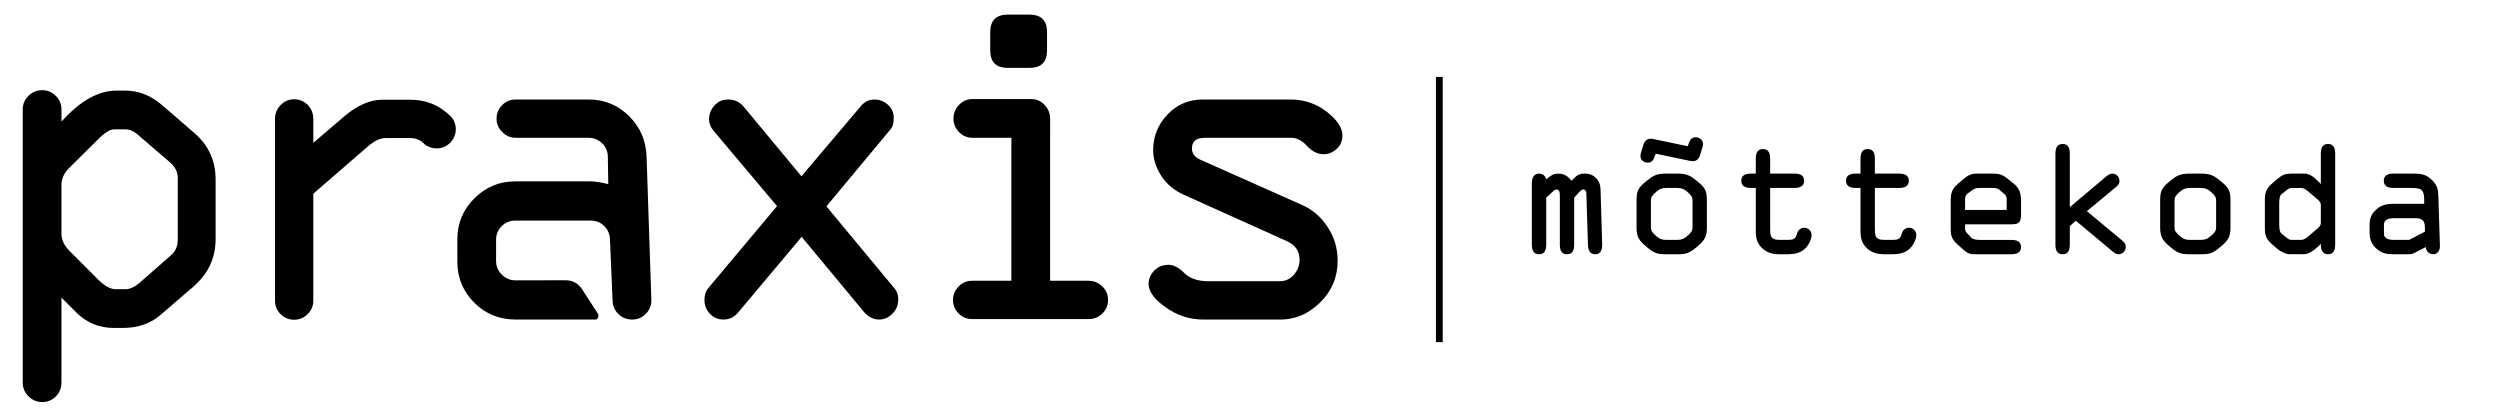 <?xml version="1.0" encoding="utf-8"?>
<!-- Generator: Adobe Illustrator 16.0.4, SVG Export Plug-In . SVG Version: 6.00 Build 0)  -->
<!DOCTYPE svg PUBLIC "-//W3C//DTD SVG 1.1//EN" "http://www.w3.org/Graphics/SVG/1.1/DTD/svg11.dtd">
<svg version="1.1" id="Layer_1" xmlns="http://www.w3.org/2000/svg" xmlns:xlink="http://www.w3.org/1999/xlink" x="0px" y="0px"
	 width="330px" height="55px" viewBox="0 0 330 55" enable-background="new 0 0 330 55" xml:space="preserve">
<g>
	<path d="M21.478,13.947c-1.505-1.324-3.149-1.988-4.938-1.988h-1.172c-2.388,0-4.805,1.366-7.254,4.093v-1.624
		c0-0.68-0.251-1.274-0.751-1.775c-0.502-0.502-1.095-0.751-1.775-0.751c-0.723,0-1.336,0.249-1.837,0.751
		C3.251,13.154,3,13.748,3,14.428v36.056c0,0.723,0.255,1.334,0.765,1.834c0.513,0.504,1.117,0.754,1.823,0.754
		c0.7,0,1.298-0.25,1.791-0.754c0.491-0.5,0.735-1.111,0.735-1.834V39.289l1.957,1.957c1.364,1.363,3.029,2.045,4.998,2.045h1.113
		c2.086,0,3.812-0.621,5.176-1.867l4.124-3.549c1.987-1.707,2.979-3.803,2.979-6.293v-7.883c0-2.468-0.922-4.505-2.768-6.11
		L21.478,13.947z M23.464,31.645c0,0.902-0.33,1.615-0.992,2.135l-3.943,3.461c-0.702,0.623-1.364,0.936-1.989,0.936h-1.292
		c-0.682,0-1.473-0.451-2.377-1.355L9.23,33.178c-0.745-0.742-1.116-1.504-1.116-2.285v-6.472c0-0.824,0.334-1.566,0.993-2.228
		l3.764-3.731c0.904-0.923,1.635-1.386,2.198-1.386h1.471c0.565,0,1.085,0.213,1.567,0.633l4.244,3.643
		c0.742,0.622,1.113,1.334,1.113,2.135V31.645z"/>
	<path d="M109.086,27.24l8.554-10.282c0.221-0.262,0.33-0.733,0.33-1.416c0-0.702-0.259-1.278-0.783-1.731
		c-0.52-0.45-1.103-0.676-1.745-0.676c-0.722,0-1.324,0.289-1.807,0.869l-7.845,9.265l-7.631-9.193
		c-0.522-0.628-1.201-0.941-2.042-0.941c-0.742,0-1.348,0.266-1.817,0.798c-0.474,0.532-0.706,1.126-0.706,1.789
		c0,0.563,0.19,1.063,0.57,1.505l8.402,9.981l-9.094,10.845c-0.323,0.383-0.481,0.895-0.481,1.537c0,0.723,0.241,1.334,0.723,1.834
		c0.481,0.502,1.083,0.754,1.806,0.754c0.803,0,1.475-0.352,2.017-1.053l8.28-9.859l8.184,9.857c0.58,0.703,1.262,1.055,2.044,1.055
		c0.664,0,1.249-0.26,1.76-0.773c0.511-0.516,0.769-1.158,0.769-1.928c0-0.566-0.172-1.041-0.512-1.424L109.086,27.24z"/>
	<path d="M143.674,37.061h-5.057V15.664c0-0.704-0.246-1.31-0.736-1.821c-0.49-0.515-1.089-0.77-1.791-0.77h-7.703
		c-0.705,0-1.3,0.255-1.794,0.77c-0.49,0.511-0.737,1.117-0.737,1.821c0,0.681,0.247,1.273,0.737,1.774
		c0.494,0.501,1.089,0.753,1.794,0.753h5.114v18.87h-5.178c-0.7,0-1.297,0.252-1.788,0.752c-0.492,0.504-0.737,1.094-0.737,1.777
		c0,0.701,0.245,1.297,0.737,1.789c0.491,0.494,1.088,0.738,1.788,0.738h15.413c0.68,0,1.273-0.244,1.776-0.738
		c0.499-0.492,0.751-1.088,0.751-1.789c0-0.703-0.256-1.299-0.768-1.793C144.985,37.307,144.376,37.061,143.674,37.061"/>
	<path d="M159.02,18.191h11.438c0.723,0,1.415,0.361,2.076,1.083c0.663,0.721,1.395,1.084,2.197,1.084
		c0.622,0,1.189-0.231,1.699-0.692c0.514-0.463,0.769-1.055,0.769-1.776c0-1.023-0.692-2.073-2.078-3.145
		c-1.384-1.075-2.979-1.611-4.784-1.611h-11.588c-1.845,0-3.396,0.664-4.649,1.987c-1.255,1.323-1.882,2.888-1.882,4.694
		c0,1.145,0.351,2.269,1.055,3.37c0.702,1.104,1.705,1.95,3.008,2.53l13.574,6.109c1.125,0.5,1.687,1.324,1.687,2.467
		c0,0.744-0.253,1.4-0.753,1.973c-0.502,0.574-1.124,0.857-1.866,0.857h-9.421c-1.383,0-2.443-0.361-3.174-1.084
		c-0.734-0.721-1.42-1.084-2.063-1.084c-0.783,0-1.42,0.256-1.912,0.768c-0.49,0.512-0.736,1.1-0.736,1.762
		c0,1.002,0.757,2.037,2.272,3.1c1.513,1.064,3.155,1.596,4.922,1.596h10.232c1.945,0,3.688-0.754,5.222-2.258
		c1.536-1.506,2.303-3.34,2.303-5.506c0-1.627-0.438-3.105-1.311-4.441c-0.874-1.332-1.991-2.302-3.354-2.904l-13.443-5.985
		c-0.75-0.337-1.124-0.835-1.124-1.492C157.336,18.658,157.897,18.191,159.02,18.191"/>
	<path d="M83.044,15.331c-1.477-1.464-3.26-2.197-5.351-2.197h-9.615c-0.702,0-1.3,0.245-1.794,0.737
		c-0.49,0.491-0.737,1.089-0.737,1.793c0,0.68,0.251,1.273,0.754,1.773c0.501,0.502,1.095,0.754,1.78,0.754h9.62
		c0.703,0,1.302,0.245,1.794,0.737c0.493,0.491,0.739,1.087,0.739,1.789l0.059,3.581c-1.024-0.238-1.809-0.358-2.35-0.358h-9.917
		c-2.11,0-3.913,0.747-5.41,2.241c-1.498,1.496-2.246,3.295-2.246,5.401v2.951c0,2.125,0.744,3.934,2.231,5.418
		c1.488,1.484,3.295,2.227,5.425,2.227h1.457h7.695h0.262h1.264l0.033-0.021c0.129-0.076,0.21-0.189,0.242-0.34
		c0.034-0.148,0.011-0.285-0.067-0.414l-0.068-0.111l-0.172-0.285c-0.023-0.035-0.045-0.064-0.071-0.094l-1.668-2.582
		c-0.055-0.1-0.118-0.195-0.186-0.287c-0.079-0.107-0.165-0.213-0.264-0.311c-0.457-0.457-1.007-0.699-1.647-0.73
		c-0.047-0.002-0.094-0.008-0.143-0.008h-2.649c-0.049,0-0.095,0.006-0.144,0.008h-3.882c-0.684,0-1.276-0.25-1.777-0.754
		c-0.503-0.5-0.756-1.092-0.756-1.777v-2.826c0-0.703,0.248-1.299,0.739-1.793c0.493-0.49,1.09-0.736,1.794-0.736h9.972
		c0.701,0,1.294,0.242,1.776,0.725c0.481,0.479,0.732,1.08,0.753,1.805l0.341,8.006l0.006-0.002c0,0.703,0.251,1.301,0.752,1.791
		c0.503,0.492,1.114,0.738,1.834,0.738c0.685,0,1.277-0.246,1.777-0.738c0.503-0.49,0.754-1.088,0.754-1.791l-0.631-18.929
		C85.291,18.594,84.521,16.797,83.044,15.331"/>
	<path d="M59.536,15.391c-0.149-0.149-0.301-0.288-0.456-0.421c-1.39-1.202-3.023-1.806-4.902-1.806h-3.701
		c-1.626,0-3.291,0.723-4.999,2.167l-4.121,3.52v-3.158c0-0.725-0.246-1.333-0.736-1.837c-0.493-0.501-1.089-0.752-1.794-0.752
		c-0.699,0-1.297,0.254-1.789,0.768c-0.492,0.512-0.736,1.118-0.736,1.821v23.984c0,0.705,0.244,1.301,0.736,1.791
		c0.492,0.492,1.09,0.738,1.789,0.738c0.685,0,1.275-0.246,1.778-0.738c0.502-0.49,0.752-1.086,0.752-1.791V25.564l7.194-6.23
		c0.862-0.742,1.647-1.113,2.346-1.113h3.281c0.606,0,1.13,0.183,1.58,0.547c0.087,0.095,0.18,0.185,0.28,0.266
		c0.436,0.348,0.988,0.558,1.588,0.558c1.404,0,2.542-1.138,2.542-2.54c0-0.596-0.206-1.142-0.55-1.575
		C59.591,15.449,59.565,15.42,59.536,15.391"/>
	<path d="M133.036,8.962h2.848c1.343,0,2.325-0.569,2.325-2.326v-2.38c0-1.76-0.982-2.329-2.325-2.329h-2.848
		c-1.344,0-2.325,0.569-2.325,2.329v2.38C130.711,8.394,131.692,8.962,133.036,8.962"/>
	<path d="M210.833,23.685c-0.375-0.493-0.946-0.77-1.579-0.77c-0.829,0-1.066,0.196-1.658,0.789l-0.158,0.16
		c-0.436-0.593-1.008-0.949-1.739-0.949c-0.651,0-0.948,0.256-1.44,0.631l-0.158,0.119c-0.119-0.434-0.435-0.75-0.91-0.75
		c-0.808,0-0.987,0.672-0.987,1.343v7.998c0,0.652,0.14,1.305,0.949,1.305s0.948-0.652,0.948-1.305v-6.161l0.829-0.771
		c0.158-0.139,0.297-0.316,0.514-0.316c0.493,0,0.454,0.593,0.454,0.908v6.34c0,0.652,0.139,1.305,0.948,1.305
		s0.946-0.652,0.946-1.305v-6.161l0.396-0.434c0.158-0.179,0.514-0.653,0.79-0.653c0.513,0,0.415,0.672,0.434,1.009l0.198,6.26
		c0.02,0.631,0.177,1.283,0.949,1.283c0.848,0,0.946-0.75,0.927-1.422l-0.198-6.557C211.269,24.851,211.309,24.297,210.833,23.685"
		/>
	<path d="M217.527,21.473c0.375,0,0.671-0.196,0.869-0.75l0.157-0.436l4.445,0.93c0.098,0.019,0.314,0.06,0.454,0.06
		c0.434,0,0.769-0.237,0.947-0.772l0.336-1.104c0.039-0.139,0.06-0.297,0.06-0.416c0-0.552-0.493-0.869-0.988-0.869
		c-0.375,0-0.671,0.198-0.869,0.75l-0.157,0.435l-4.444-0.928c-0.098-0.021-0.315-0.059-0.454-0.059
		c-0.435,0-0.77,0.236-0.948,0.769l-0.336,1.107c-0.04,0.138-0.059,0.296-0.059,0.415C216.54,21.157,217.034,21.473,217.527,21.473"
		/>
	<path d="M224.104,23.982c-0.93-0.77-1.362-1.066-2.686-1.066h-1.501c-1.324,0-1.758,0.296-2.688,1.066
		c-0.946,0.771-1.204,1.204-1.204,2.468v3.574c0,1.246,0.315,1.721,1.305,2.549c0.986,0.83,1.381,0.988,2.587,0.988h1.501
		c1.204,0,1.599-0.158,2.587-0.988c0.988-0.828,1.303-1.303,1.303-2.549V26.45C225.309,25.186,225.053,24.753,224.104,23.982
		 M223.414,30.023c0,0.396-0.139,0.652-0.693,1.127c-0.413,0.355-0.71,0.514-1.302,0.514h-1.501c-0.592,0-0.889-0.158-1.304-0.514
		c-0.553-0.475-0.691-0.73-0.691-1.127V26.45c0-0.395,0.139-0.651,0.691-1.126c0.415-0.356,0.712-0.513,1.304-0.513h1.501
		c0.592,0,0.889,0.157,1.302,0.513c0.555,0.475,0.693,0.731,0.693,1.126V30.023z"/>
	<path d="M238.163,30.064c-0.474,0-0.83,0.316-0.949,0.77c-0.196,0.771-0.552,0.832-1.323,0.832h-0.968
		c-1.302,0-1.264-0.615-1.264-1.68v-5.176h3.18c0.554,0,1.304-0.118,1.304-0.947c0-0.81-0.671-0.948-1.304-0.948h-3.18V20.98
		c0-0.653-0.137-1.305-0.947-1.305c-0.81,0-0.948,0.652-0.948,1.305v1.935h-0.611c-0.633,0-1.305,0.138-1.305,0.948
		c0,0.829,0.75,0.947,1.305,0.947h0.611v5.156c0,1.025-0.04,1.834,0.691,2.645c0.671,0.73,1.5,0.949,2.449,0.949h0.967
		c1.009,0,1.917-0.139,2.607-0.969c0.317-0.375,0.652-1.047,0.652-1.578C239.131,30.48,238.696,30.064,238.163,30.064"/>
	<path d="M251.986,30.064c-0.473,0-0.829,0.316-0.948,0.77c-0.196,0.771-0.552,0.832-1.323,0.832h-0.969
		c-1.302,0-1.264-0.615-1.264-1.68v-5.176h3.181c0.554,0,1.305-0.118,1.305-0.947c0-0.81-0.672-0.948-1.305-0.948h-3.181V20.98
		c0-0.653-0.136-1.305-0.947-1.305c-0.809,0-0.948,0.652-0.948,1.305v1.935h-0.611c-0.633,0-1.305,0.138-1.305,0.948
		c0,0.829,0.751,0.947,1.305,0.947h0.611v5.156c0,1.025-0.04,1.834,0.691,2.645c0.671,0.73,1.5,0.949,2.449,0.949h0.967
		c1.009,0,1.917-0.139,2.607-0.969c0.317-0.375,0.652-1.047,0.652-1.578C252.954,30.48,252.52,30.064,251.986,30.064"/>
	<path d="M265.02,23.606c-0.729-0.593-1.164-0.691-2.093-0.691h-1.738c-0.77,0-1.204,0.019-2.093,0.789l-0.671,0.573
		c-0.791,0.671-0.931,1.264-0.931,2.272v3.654c0,1.027,0.218,1.463,0.968,2.133l0.811,0.711c0.593,0.514,0.908,0.514,1.699,0.514
		h4.504c0.552,0,1.303-0.119,1.303-0.949c0-0.811-0.672-0.945-1.303-0.945h-4.069c-0.633,0-1.008-0.082-1.264-0.357l-0.476-0.514
		c-0.137-0.137-0.275-0.375-0.275-0.553v-0.633h6.084c1.125,0,1.303-0.314,1.303-1.401v-1.52c0-1.049-0.12-1.778-0.988-2.471
		L265.02,23.606z M264.883,27.713h-5.491V26.37c0-0.552,0.158-0.69,0.395-0.867l0.652-0.476c0.315-0.217,0.612-0.217,0.968-0.217
		h1.599c0.297,0,0.672,0.021,0.909,0.238l0.73,0.632c0.258,0.236,0.238,0.533,0.238,0.888V27.713z"/>
	<path d="M279.928,31.584l-4.463-3.712l3.672-3.04c0.337-0.277,0.633-0.495,0.633-0.949c0-0.532-0.415-0.967-0.948-0.967
		c-0.453,0-0.928,0.473-1.264,0.77l-4.344,3.653v-7.03c0-0.652-0.139-1.305-0.949-1.305c-0.81,0-0.948,0.653-0.948,1.305v11.947
		c0,0.652,0.139,1.305,0.948,1.305c0.811,0,0.949-0.652,0.949-1.305v-2.408l0.789-0.711l4.759,3.969
		c0.277,0.219,0.514,0.455,0.889,0.455c0.533,0,0.948-0.436,0.948-0.969C280.599,32.098,280.284,31.881,279.928,31.584"/>
	<path d="M293.218,23.982c-0.929-0.77-1.361-1.066-2.685-1.066h-1.501c-1.323,0-1.759,0.296-2.688,1.066
		c-0.946,0.771-1.204,1.204-1.204,2.468v3.574c0,1.246,0.316,1.721,1.306,2.549c0.985,0.83,1.381,0.988,2.587,0.988h1.501
		c1.204,0,1.599-0.158,2.587-0.988c0.986-0.828,1.303-1.303,1.303-2.549V26.45C294.423,25.186,294.167,24.753,293.218,23.982
		 M292.528,30.023c0,0.396-0.14,0.652-0.692,1.127c-0.414,0.355-0.711,0.514-1.303,0.514h-1.501c-0.593,0-0.89-0.158-1.305-0.514
		c-0.553-0.475-0.69-0.73-0.69-1.127V26.45c0-0.395,0.138-0.651,0.69-1.126c0.415-0.356,0.712-0.513,1.305-0.513h1.501
		c0.592,0,0.889,0.157,1.303,0.513c0.553,0.475,0.692,0.731,0.692,1.126V30.023z"/>
	<path d="M307.296,19.003c-0.81,0-0.946,0.653-0.946,1.304v3.989l-0.317-0.335c-0.691-0.691-1.224-1.046-1.876-1.046h-1.68
		c-0.788,0-1.224,0.158-1.816,0.671l-0.652,0.553c-0.789,0.671-1.047,1.185-1.047,2.192v3.813c0,1.008,0.258,1.52,1.047,2.191
		l0.652,0.553c0.277,0.236,0.987,0.672,1.62,0.672h1.838c0.571,0,1.223-0.416,1.816-0.969l0.415-0.414v0.119
		c0,0.631,0.195,1.264,0.946,1.264c0.811,0,0.949-0.672,0.949-1.324V20.308C308.245,19.657,308.106,19.003,307.296,19.003
		 M306.35,29.432c0,0.355-0.277,0.592-0.555,0.83l-1.087,0.928c-0.354,0.316-0.69,0.475-0.927,0.475h-1.343
		c-0.236,0-0.474-0.178-0.712-0.377l-0.571-0.453c-0.297-0.236-0.297-0.908-0.297-1.441v-2.31c0-0.533,0-1.205,0.297-1.443
		l0.571-0.454c0.238-0.196,0.476-0.375,0.712-0.375h1.343c0.236,0,0.573,0.158,0.927,0.475l1.087,0.927
		c0.277,0.237,0.555,0.475,0.555,0.83V29.432z"/>
	<path d="M321.869,26.016c-0.019-0.948-0.117-1.521-0.848-2.252c-0.75-0.75-1.462-0.849-2.449-0.849h-2.607
		c-0.633,0-1.304,0.139-1.304,0.949c0,0.829,0.752,0.946,1.304,0.946h2.352c1.362,0,1.678,0.239,1.678,1.661v0.433h-4.069
		c-0.829,0-1.561,0.138-2.211,0.711c-0.712,0.633-0.929,1.205-0.929,2.113v0.83c0,0.988,0.198,1.678,0.987,2.33
		c0.691,0.574,1.304,0.672,2.152,0.672h1.818c0.612,0,0.631,0,1.165-0.277l1.303-0.672c-0.019,0.533,0.474,0.949,0.969,0.949
		c0.633,0,0.907-0.553,0.889-1.105L321.869,26.016z M320.092,30.578l-2.093,1.088h-2.094c-0.454,0-1.223-0.139-1.223-0.771v-1.264
		c0-0.691,0.75-0.83,1.264-0.83h2.803c1.047,0,1.343,0.315,1.343,1.361V30.578z"/>
	<rect x="189.542" y="10.152" width="0.897" height="35.008"/>
</g>
</svg>
